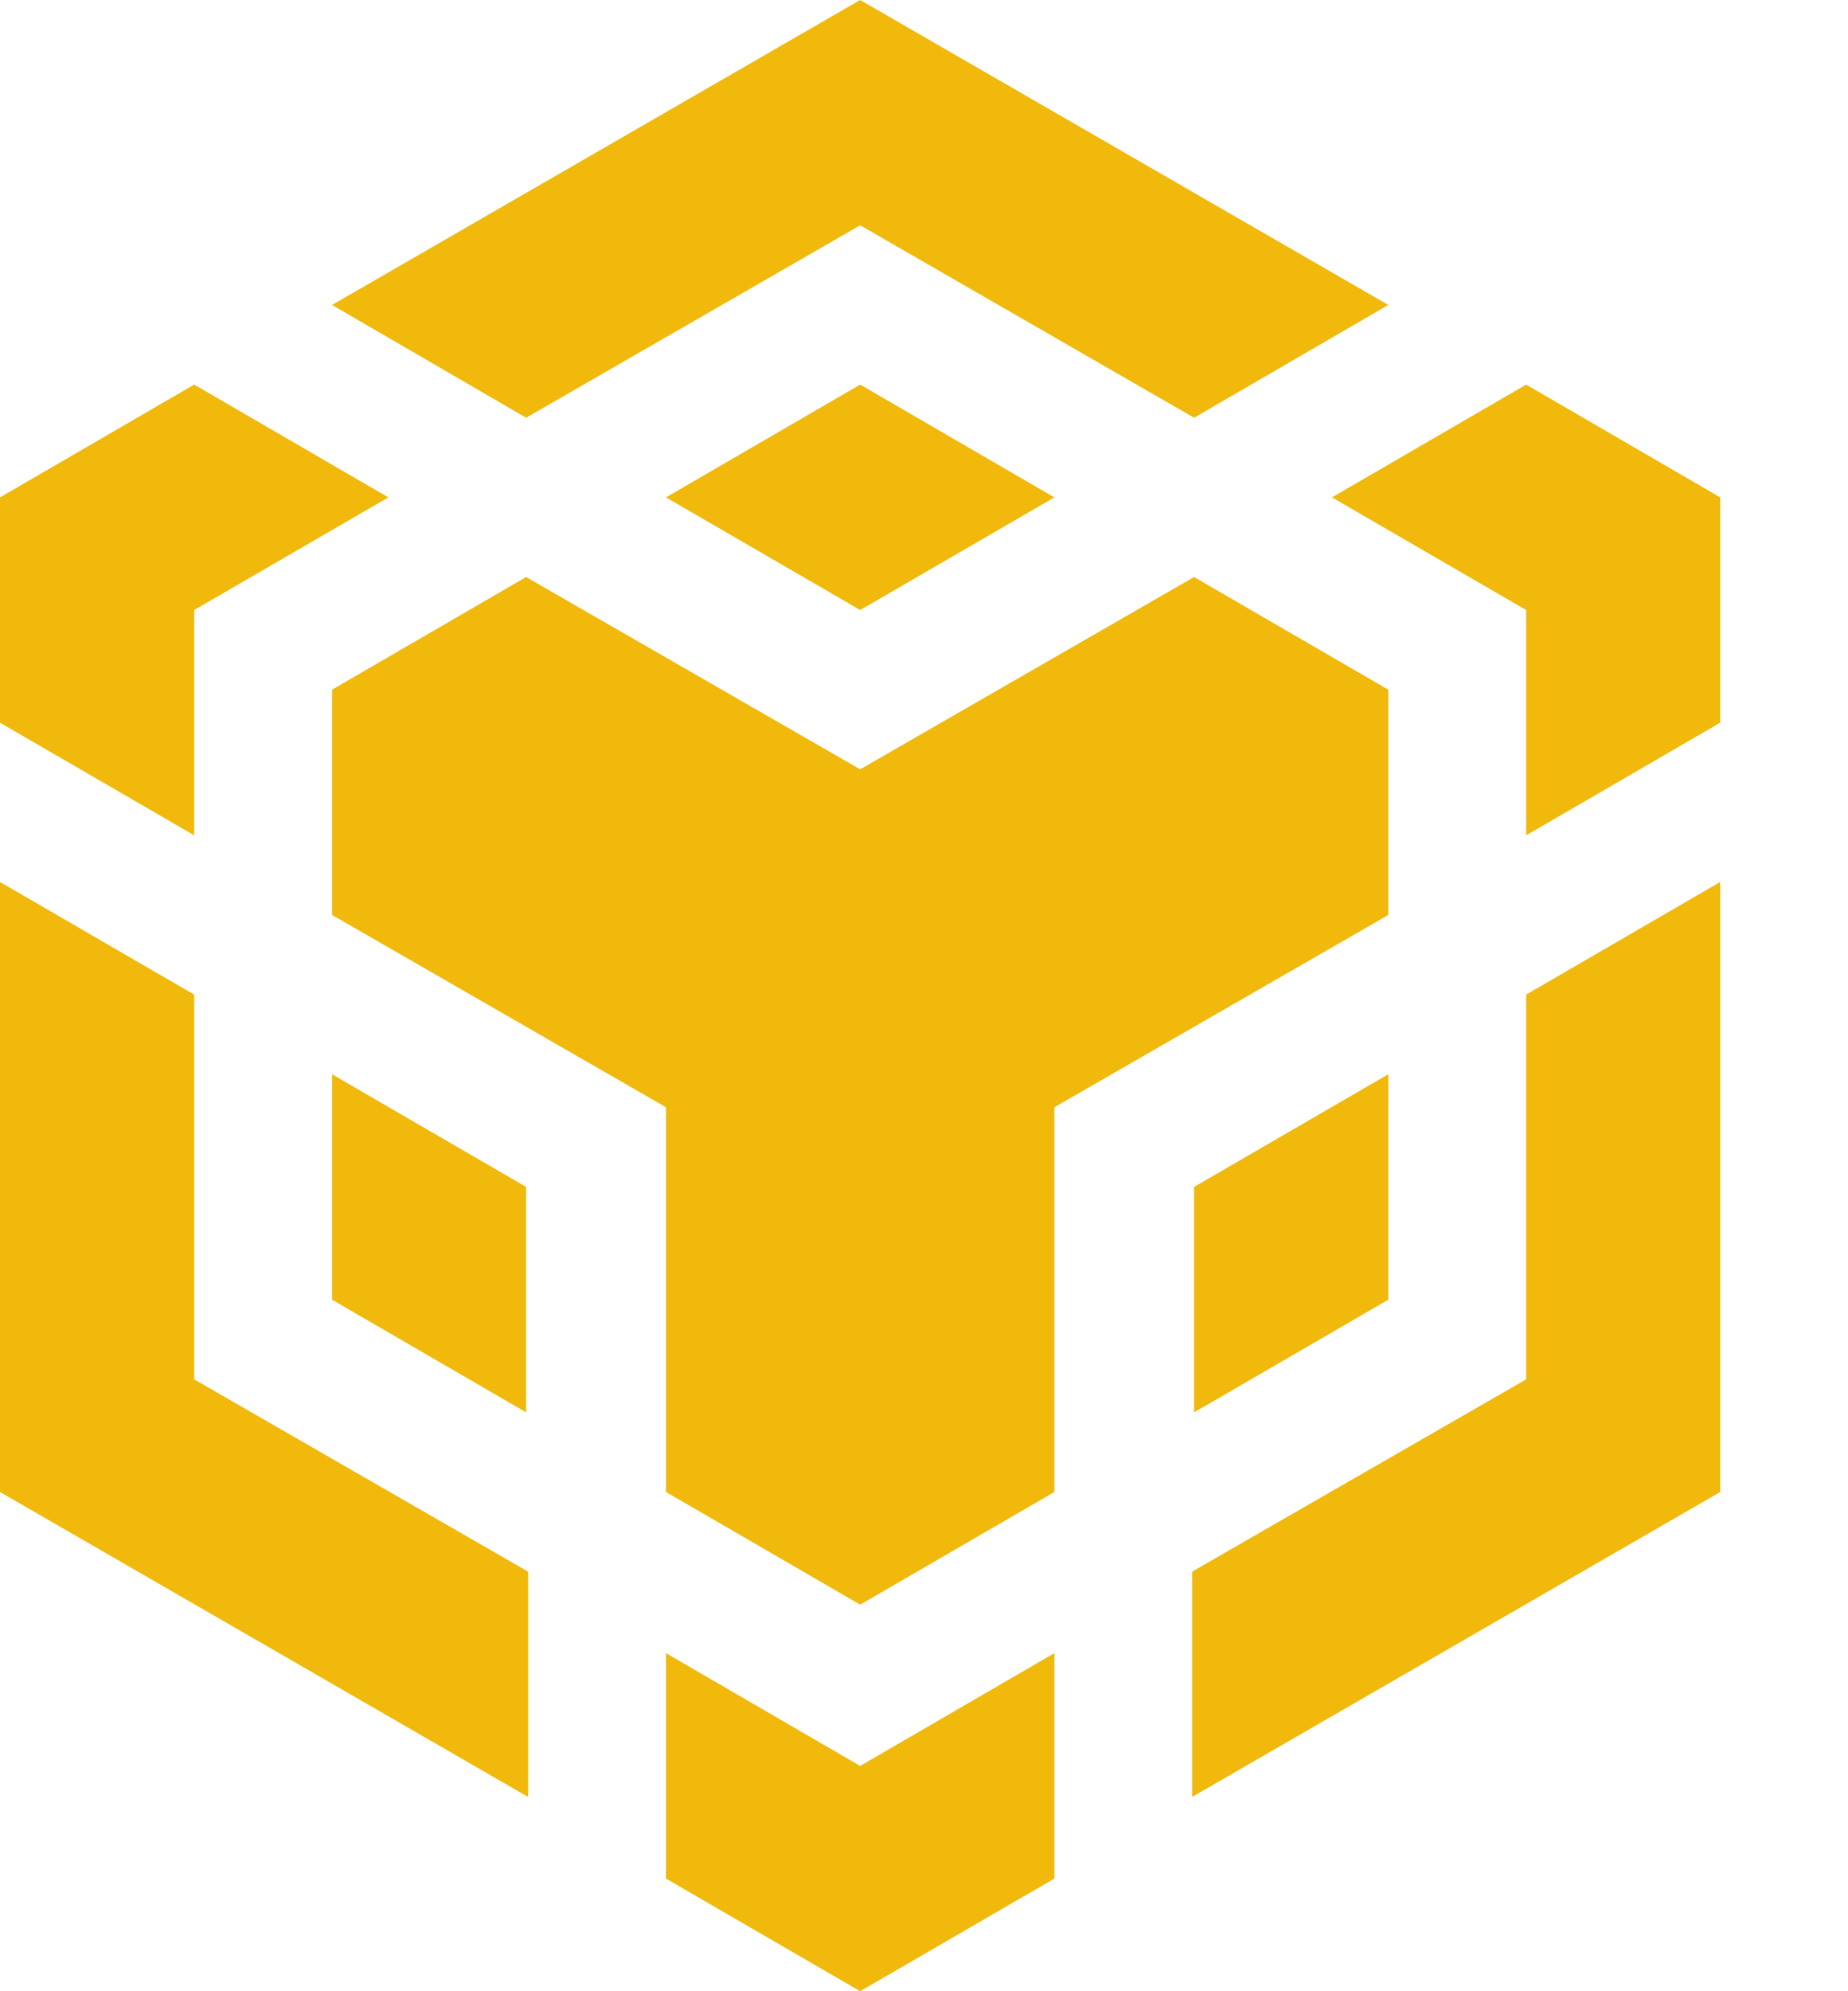 <svg width="13" height="14" viewBox="0 0 13 14" fill="none" xmlns="http://www.w3.org/2000/svg">
<path d="M2.336 2.144L6.051 0L9.766 2.144L8.4 2.937L6.051 1.584L3.701 2.937L2.336 2.144ZM9.766 4.849L8.4 4.057L6.051 5.409L3.701 4.057L2.336 4.849V6.433L4.685 7.785V10.49L6.051 11.282L7.417 10.49V7.785L9.766 6.433V4.849ZM9.766 9.138V7.553L8.4 8.345V9.93L9.766 9.138ZM10.736 9.698L8.386 11.05V12.634L12.101 10.49V6.201L10.736 6.993V9.698ZM9.37 3.497L10.736 4.289V5.873L12.101 5.081V3.497L10.736 2.704L9.37 3.497ZM4.685 11.623V13.208L6.051 14L7.417 13.208V11.623L6.051 12.416L4.685 11.623ZM2.336 9.138L3.701 9.93V8.345L2.336 7.553V9.138ZM4.685 3.497L6.051 4.289L7.417 3.497L6.051 2.704L4.685 3.497ZM1.366 4.289L2.732 3.497L1.366 2.704L0 3.497V5.081L1.366 5.873V4.289ZM1.366 6.993L0 6.201V10.49L3.715 12.634V11.05L1.366 9.698V6.993Z" fill="#F0B90B"/>
</svg>
